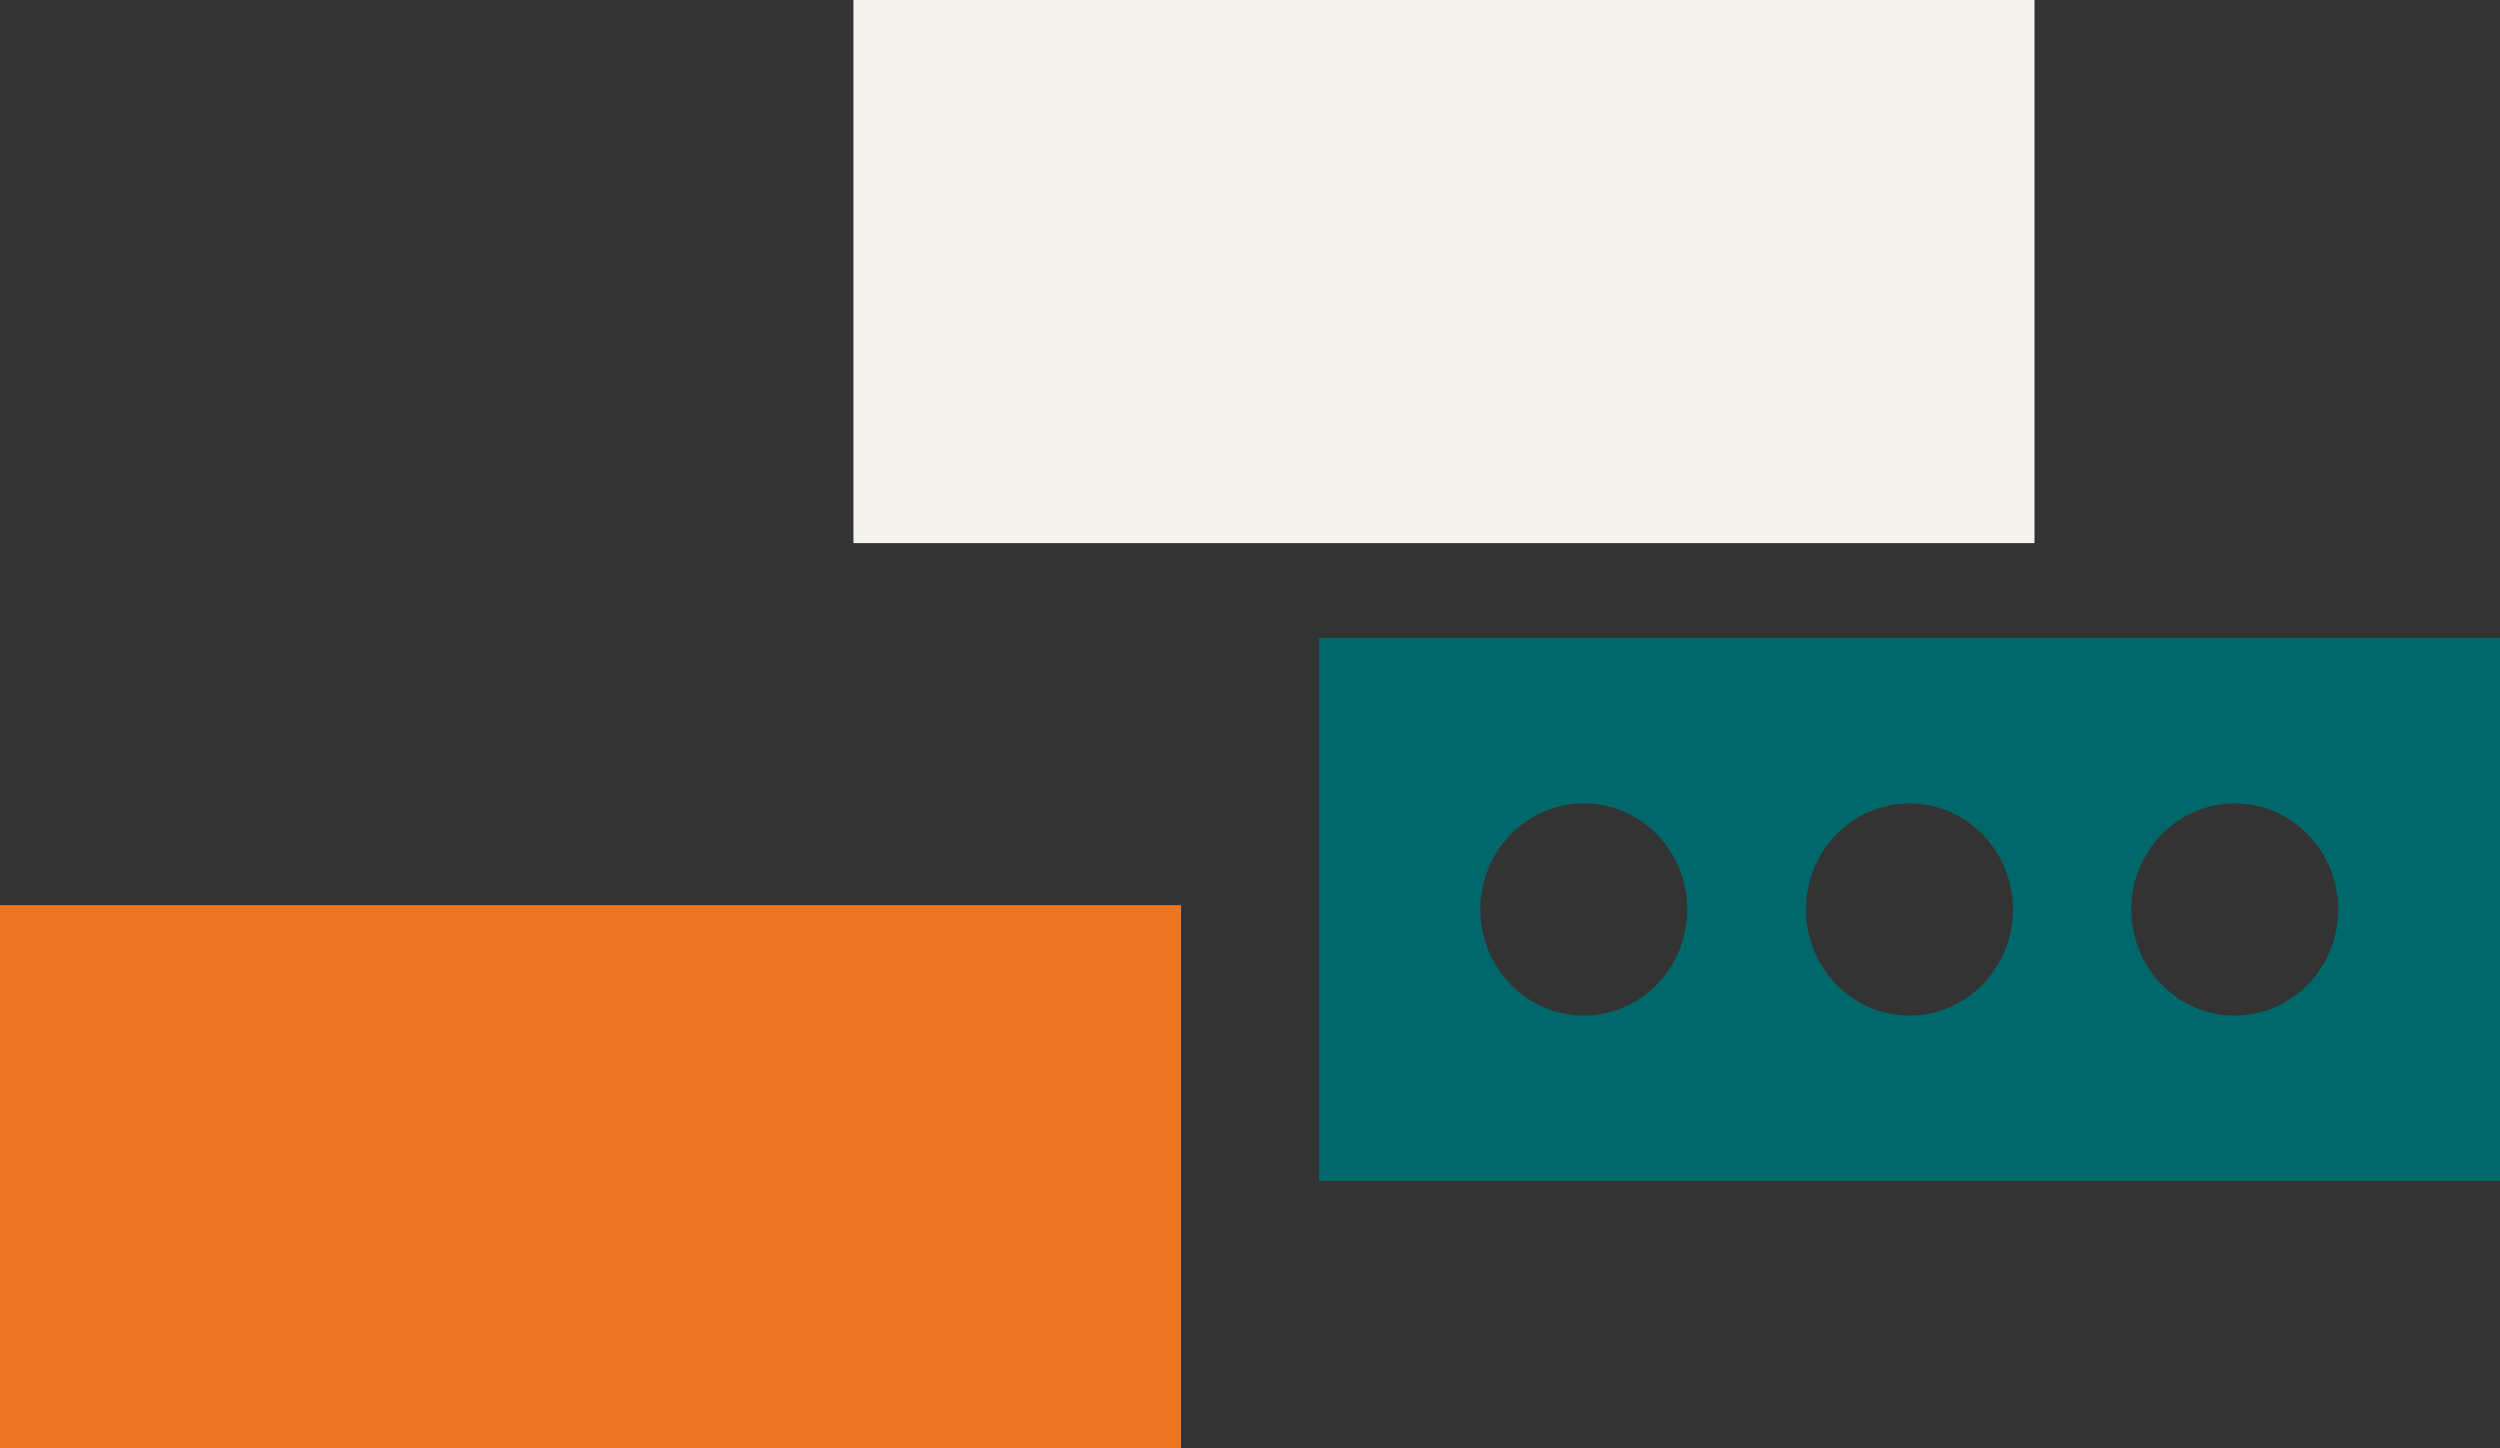 <?xml version="1.0" encoding="UTF-8"?>
<svg width="290px" height="168px" viewBox="0 0 290 168" version="1.1" xmlns="http://www.w3.org/2000/svg" xmlns:xlink="http://www.w3.org/1999/xlink">
    <rect x="0" y="0" width="290" height="168" fill="#333333" stroke="none"/>
    <title>Group 16</title>
    <g id="Page-1" stroke="none" stroke-width="1" fill="none" fill-rule="evenodd">
        <g id="02.2_Open-Letter" transform="translate(-1030, -597)">
            <g id="Header" transform="translate(0, 207)">
                <g id="Group-16" transform="translate(1030, 390)">
                    <path d="M153,137 L290,137 L290,74 L153,74 L153,137 Z M195.769,105.5 C195.769,112.295 190.396,117.804 183.769,117.804 C177.143,117.804 171.77,112.295 171.77,105.5 C171.77,98.705 177.143,93.196 183.769,93.196 C190.396,93.196 195.769,98.705 195.769,105.5 L195.769,105.5 Z M233.498,105.5 C233.498,112.295 228.126,117.804 221.499,117.804 C214.872,117.804 209.5,112.295 209.5,105.5 C209.5,98.705 214.872,93.196 221.499,93.196 C228.126,93.196 233.498,98.705 233.498,105.5 L233.498,105.5 Z M271.28,105.5 C271.28,112.295 265.907,117.804 259.281,117.804 C252.654,117.804 247.282,112.295 247.282,105.5 C247.282,98.705 252.654,93.196 259.281,93.196 C265.907,93.196 271.28,98.705 271.28,105.5 L271.28,105.5 Z" id="Fill-1" fill="#00686A" transform="translate(221.5, 105.5) rotate(-180) translate(-221.5, -105.5) "></path>
                    <polygon id="Fill-3" fill="#F4F3EE" transform="translate(167.5, 31.5) rotate(-180) translate(-167.5, -31.5) " points="99 63 236 63 236 0 99 0"></polygon>
                    <polygon id="Fill-3" fill="#EC7623" transform="translate(68.5, 136.5) rotate(-180) translate(-68.5, -136.5) " points="0 168 137 168 137 105 0 105"></polygon>
                </g>
            </g>
        </g>
    </g>
</svg>